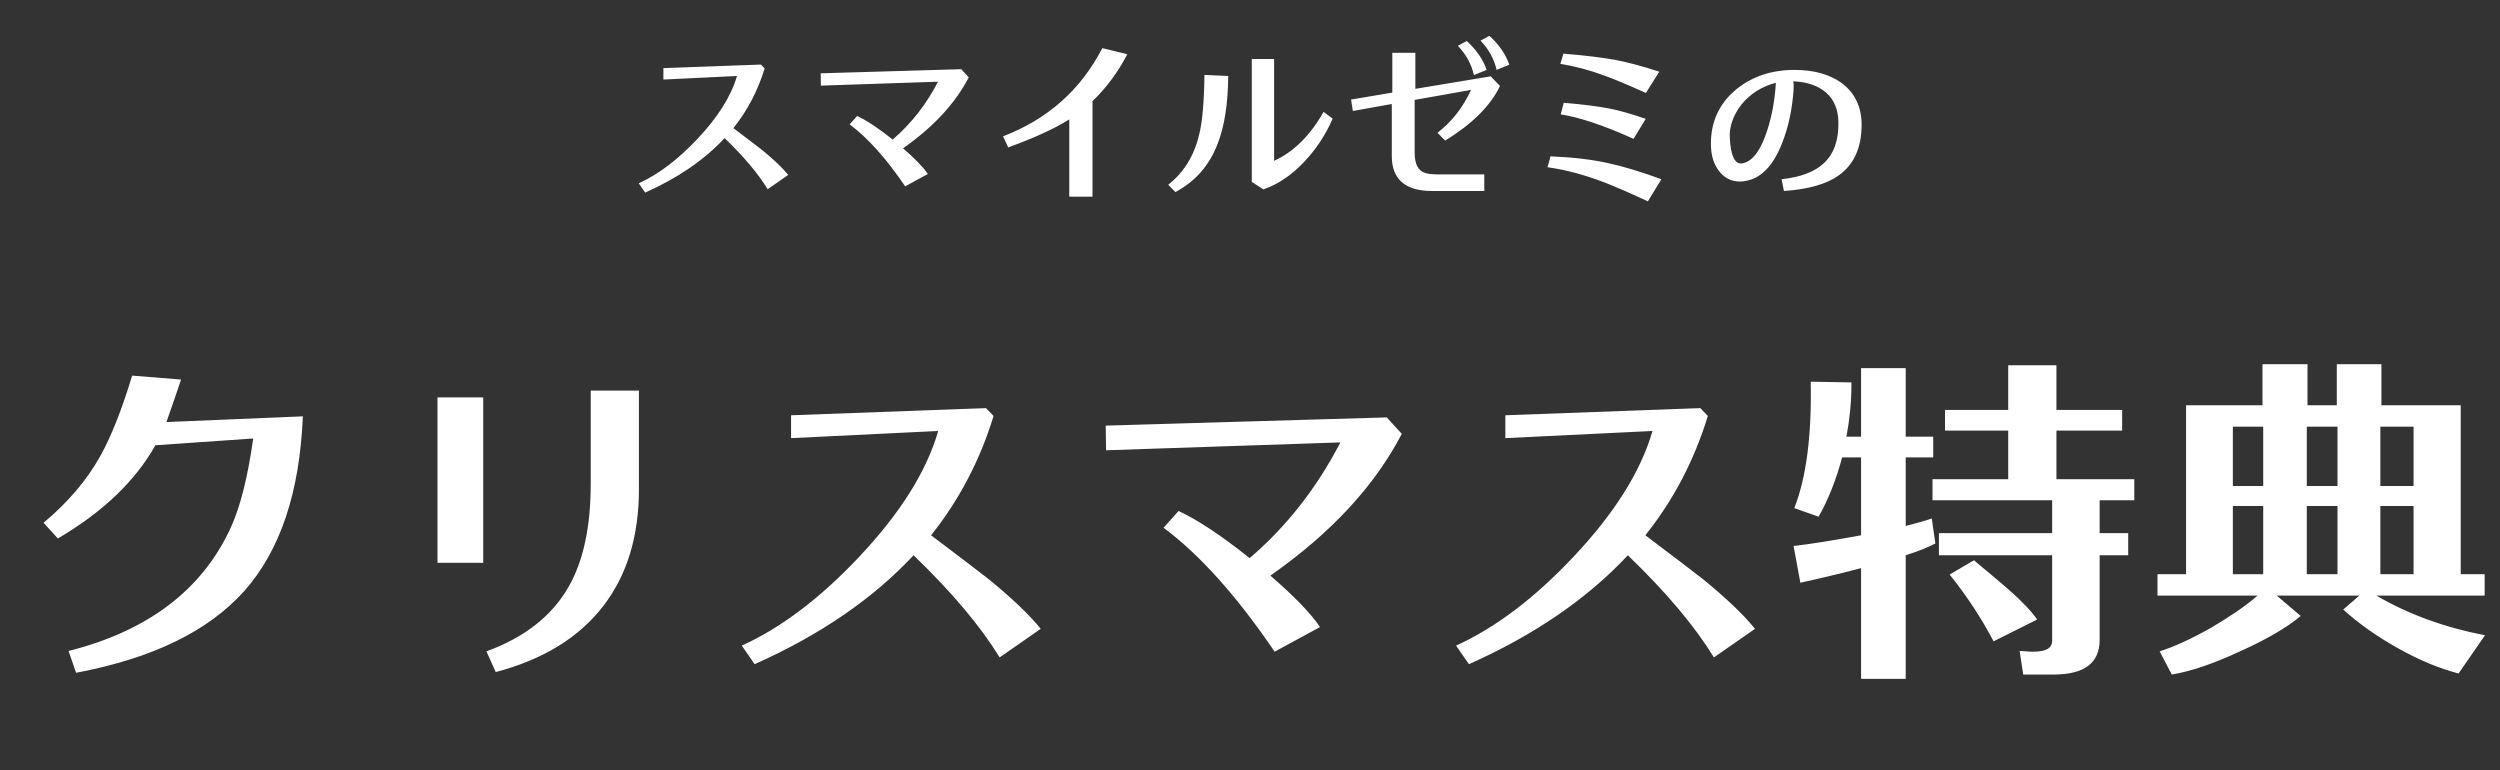 <svg width="224" height="69" viewBox="0 0 224 69" fill="none" xmlns="http://www.w3.org/2000/svg">
<rect x="0" y="0" width="224" height="69" fill="#333333" stroke="none"/>
<path d="M57.808 17.256L57.232 16.424C58.992 15.624 60.752 14.296 62.496 12.44C64.32 10.504 65.504 8.632 66.032 6.808L59.44 7.128V6.104L68.176 5.784L68.512 6.136C67.904 8.12 66.976 9.896 65.712 11.48C67.12 12.536 67.984 13.208 68.336 13.48C69.344 14.312 70.112 15.032 70.624 15.672L68.784 16.952C67.92 15.544 66.64 14.024 64.928 12.376C63.12 14.312 60.752 15.944 57.808 17.256ZM83.136 15.592L81.104 16.696C79.408 14.2 77.744 12.344 76.128 11.144L76.8 10.392C77.664 10.792 78.72 11.496 79.984 12.504C81.648 11.08 83.008 9.336 84.048 7.32L73.552 7.672L73.536 6.568L86.128 6.2L86.8 6.936C85.584 9.272 83.632 11.384 80.912 13.288C81.968 14.2 82.72 14.968 83.136 15.592ZM95.808 17.624V10.696C94.528 11.512 92.704 12.344 90.336 13.208L89.872 12.216C93.872 10.68 96.832 8.056 98.768 4.312L101.008 4.856C100.16 6.488 99.12 7.88 97.888 9.064V17.624H95.808ZM113.2 16.968L112.16 16.296V5.288H114.16V14.408C115.888 13.624 117.376 12.168 118.592 10.024L119.408 10.632C118.784 12.056 117.952 13.336 116.896 14.456C115.744 15.688 114.512 16.52 113.2 16.968ZM105.312 17.208L104.672 16.552C106.08 15.448 107.008 13.944 107.456 12.008C107.728 10.92 107.888 9.16 107.92 6.712L110.048 6.808C110.032 9.288 109.712 11.336 109.088 12.92C108.336 14.856 107.072 16.28 105.312 17.208ZM135.232 5.8L134.096 6.264C133.872 5.288 133.392 4.408 132.656 3.64L133.456 3.208C134.336 4.024 134.928 4.888 135.232 5.8ZM133.2 6.264L132.064 6.728C131.84 5.752 131.36 4.872 130.624 4.104L131.424 3.672C132.304 4.488 132.896 5.352 133.2 6.264ZM129.488 12.6L128.8 11.896C130.048 10.936 131.056 9.672 131.808 8.056L126.752 8.952V13.624C126.752 14.408 126.912 14.936 127.248 15.24C127.52 15.496 128 15.624 128.672 15.624H132.992V17.112H128.304C125.904 17.112 124.704 16.056 124.704 13.976V9.32L121.216 9.944L121.056 8.92L124.752 8.296V4.728H126.816V7.96L133.568 6.84L134.4 7.704C133.552 9.48 131.904 11.112 129.488 12.6ZM148.672 6.424L147.472 8.328C145.904 7.624 144.688 7.112 143.808 6.792C142.432 6.28 141.088 5.928 139.808 5.72L140.08 4.808C142.064 4.968 143.616 5.16 144.736 5.368C145.84 5.576 147.152 5.928 148.672 6.424ZM147.456 10.648L146.368 12.44C143.68 11.224 141.504 10.504 139.84 10.248L140.112 9.208C141.824 9.352 143.152 9.528 144.096 9.704C145.04 9.88 146.16 10.2 147.456 10.648ZM148.864 16.056L147.648 18.04C145.856 17.208 144.544 16.648 143.712 16.328C141.952 15.656 140.272 15.208 138.656 14.984L138.928 14.008C140.864 14.088 142.576 14.28 144.096 14.616C145.424 14.904 147.008 15.384 148.864 16.056ZM159.84 17.112L159.632 16.056C161.328 15.88 162.576 15.4 163.408 14.632C164.32 13.784 164.752 12.568 164.72 10.936C164.704 9.816 164.336 8.936 163.632 8.312C162.928 7.688 161.936 7.336 160.672 7.288C160.72 7.448 160.72 7.72 160.704 8.072C160.576 9.864 160.224 11.448 159.664 12.856C158.88 14.856 157.792 15.976 156.4 16.216C156.224 16.248 156.064 16.264 155.888 16.264C155.104 16.264 154.464 15.928 153.984 15.272C153.52 14.648 153.296 13.848 153.296 12.872C153.296 10.872 154.064 9.24 155.584 7.992C157.008 6.84 158.752 6.264 160.784 6.264C162.496 6.264 163.888 6.648 164.96 7.4C166.176 8.28 166.8 9.544 166.8 11.176C166.8 13.24 166.112 14.76 164.72 15.736C163.632 16.504 162 16.968 159.84 17.112ZM154.992 12.392C155.072 13.896 155.408 14.648 155.984 14.648C156.064 14.648 156.16 14.632 156.272 14.6C157.104 14.36 157.808 13.368 158.352 11.656C158.784 10.328 159.024 8.92 159.12 7.416C157.84 7.752 156.816 8.408 156.048 9.352C155.296 10.312 154.928 11.336 154.992 12.392Z" fill="white"/>
<path d="M6.816 60.28L6.144 58.328C13.248 56.536 18.112 52.856 20.672 47.288C21.536 45.4 22.208 42.712 22.688 39.288L13.92 39.896C12.128 43.096 9.216 45.88 5.184 48.248L3.904 46.84C6.08 45.016 7.776 43.032 8.992 40.856C9.952 39.128 10.912 36.728 11.84 33.656L16.224 34.008C15.936 34.84 15.52 36.12 14.912 37.816L27.136 37.304C26.848 44.12 25.12 49.304 21.888 52.952C18.656 56.568 13.632 59 6.816 60.28ZM44.416 60.216L43.584 58.36C47.008 57.112 49.44 55.192 50.912 52.632C52.256 50.328 52.928 47.224 52.928 43.384V35H57.248V43.832C57.248 48.024 56.192 51.512 54.08 54.264C51.904 57.112 48.672 59.096 44.416 60.216ZM39.2 50.424V35.608H43.296V50.424H39.2ZM67.616 59.512L66.464 57.848C69.984 56.248 73.504 53.592 76.992 49.88C80.64 46.008 83.008 42.264 84.064 38.616L70.88 39.256V37.208L88.352 36.568L89.024 37.272C87.808 41.24 85.952 44.792 83.424 47.96C86.24 50.072 87.968 51.416 88.672 51.96C90.688 53.624 92.224 55.064 93.248 56.344L89.568 58.904C87.84 56.088 85.28 53.048 81.856 49.752C78.24 53.624 73.504 56.888 67.616 59.512ZM118.272 56.184L114.208 58.392C110.816 53.4 107.488 49.688 104.256 47.288L105.6 45.784C107.328 46.584 109.44 47.992 111.968 50.008C115.296 47.16 118.016 43.672 120.096 39.64L99.104 40.344L99.072 38.136L124.256 37.4L125.6 38.872C123.168 43.544 119.264 47.768 113.824 51.576C115.936 53.4 117.44 54.936 118.272 56.184ZM131.616 59.512L130.464 57.848C133.984 56.248 137.504 53.592 140.992 49.88C144.64 46.008 147.008 42.264 148.064 38.616L134.88 39.256V37.208L152.352 36.568L153.024 37.272C151.808 41.24 149.952 44.792 147.424 47.96C150.24 50.072 151.968 51.416 152.672 51.96C154.688 53.624 156.224 55.064 157.248 56.344L153.568 58.904C151.84 56.088 149.28 53.048 145.856 49.752C142.24 53.624 137.504 56.888 131.616 59.512ZM191.232 44.824H188.128V47.768H190.688V49.752H188.128V57.336C188.128 59.416 186.752 60.44 183.968 60.44H181.28L180.96 58.328C181.056 58.328 181.216 58.328 181.504 58.36C181.76 58.392 182.016 58.392 182.176 58.392C183.328 58.392 183.872 58.072 183.872 57.4V49.752H173.728V47.768H183.872V44.824H173.152V42.936H179.936V38.584H174.272V36.728H179.936V32.728H184.256V36.728H190.144V38.584H184.256V42.936H191.232V44.824ZM173.088 46.456L173.408 48.696C172.864 48.984 171.968 49.368 170.752 49.752V60.824H166.752V50.904C165.568 51.224 163.744 51.672 161.312 52.216L160.704 48.92C162.144 48.76 164.16 48.44 166.752 47.96V40.984H165.056C164.512 43 163.808 44.792 162.944 46.296L160.768 45.528C161.856 42.776 162.336 38.968 162.24 34.2L165.888 34.264V34.424C165.888 36.024 165.728 37.592 165.44 39.128H166.752V32.984H170.752V39.128H173.216V40.984H170.752V47.128C171.744 46.872 172.544 46.648 173.088 46.456ZM182.528 55.512L178.624 57.464C177.568 55.448 176.256 53.432 174.688 51.48L176.864 50.2C177.888 51.032 178.88 51.896 179.904 52.76C181.216 53.912 182.08 54.84 182.528 55.512ZM222.656 56.92L220.288 60.344C218.56 59.896 216.704 59.128 214.784 58.04C212.96 57.016 211.328 55.864 209.952 54.616L211.392 53.368H204L206.144 55.192C204.928 56.216 203.072 57.304 200.64 58.392C198.304 59.48 196.288 60.152 194.592 60.44L193.504 58.36C194.816 57.944 196.352 57.24 198.112 56.248C199.776 55.256 201.184 54.328 202.272 53.368H193.312V51.448H195.872V36.312H202.72V32.632H206.752V36.312H209.376V32.632H213.376V36.312H220.48V51.448H222.624V53.368H212.928C215.776 55.032 219.008 56.216 222.656 56.92ZM202.784 43.544V38.232H200.064V43.544H202.784ZM209.44 43.544V38.232H206.688V43.544H209.44ZM216.256 38.232H213.28V43.544H216.256V38.232ZM202.784 51.448V45.336H200.064V51.448H202.784ZM209.44 51.448V45.336H206.688V51.448H209.44ZM216.256 51.448V45.336H213.28V51.448H216.256Z" fill="white"/>
</svg>

